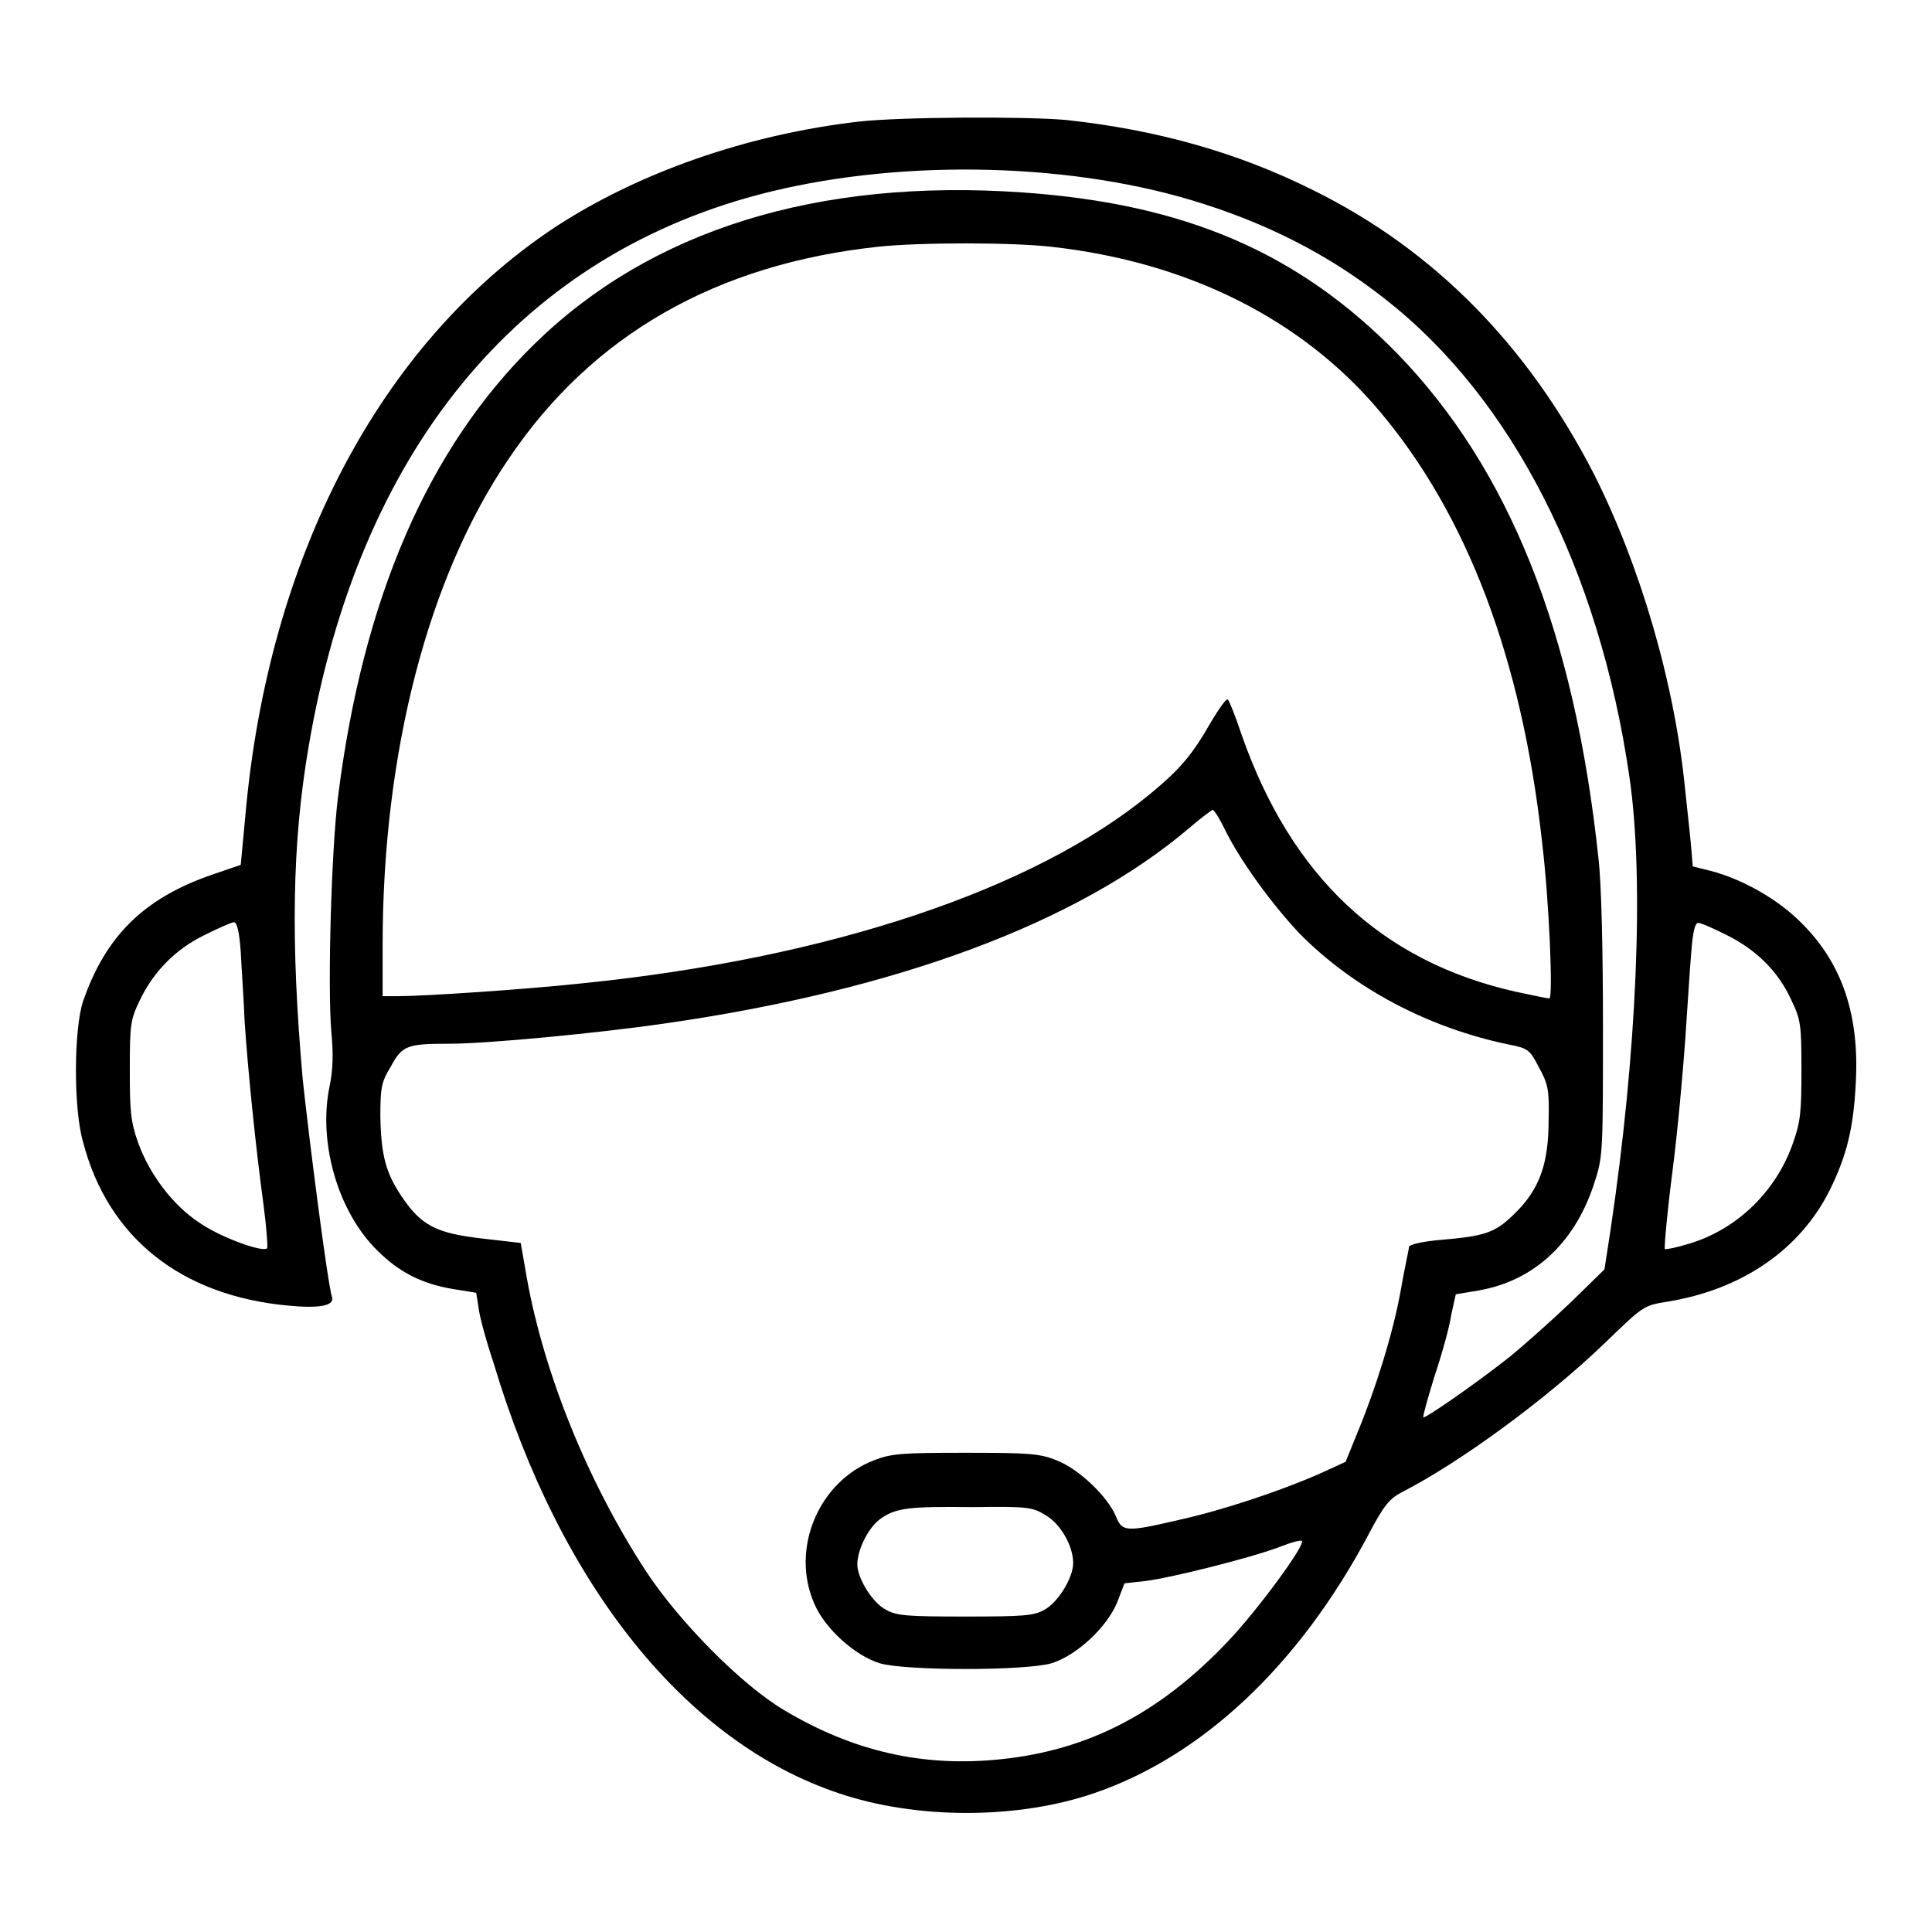 <?xml version="1.0" encoding="utf-8"?>
<!-- Svg Vector Icons : http://www.onlinewebfonts.com/icon -->
<!DOCTYPE svg PUBLIC "-//W3C//DTD SVG 1.1//EN" "http://www.w3.org/Graphics/SVG/1.1/DTD/svg11.dtd">
<svg version="1.1" xmlns="http://www.w3.org/2000/svg" xmlns:xlink="http://www.w3.org/1999/xlink" x="0px" y="0px" viewBox="0 0 256 256" enable-background="new 0 0 256 256" xml:space="preserve">
<g><g><g><path fill="#000000" d="M113.9,16.1C99,17.8,84.5,22.9,73.4,30.2c-23.1,15.4-37.9,43.7-40.9,78l-0.6,6.4l-3.8,1.3C19.1,119,14,124,11,132.7c-1.2,3.6-1.3,14.1,0,18.6C14.3,164,24,171.7,38.2,173c4.2,0.4,6.1,0,5.8-1.1c-0.6-1.8-3.1-21.4-3.9-29c-1.6-18.2-1.4-31.2,0.8-44c6.6-38.9,27.5-64.6,59.6-73.1c17.8-4.7,40.2-4.4,57.3,0.7c9.7,2.9,18.1,7.1,25.7,13.1c16.8,13.1,28.4,35.8,32.4,63.3c2,13.6,1,36.7-2.5,60.1l-0.8,5.2l-4.4,4.3c-2.4,2.3-6.2,5.7-8.3,7.4c-4.7,3.7-11.1,8.1-11.3,7.9c-0.1-0.1,0.6-2.6,1.5-5.5c1-3,2-6.6,2.2-8.1l0.6-2.7l3-0.5c7.5-1.3,13-6.5,15.5-14.7c1-3.1,1-4.3,1-20.2c0-10.4-0.2-19-0.6-22.4c-3.2-30.1-11.9-51.6-26.6-66.8c-13.1-13.4-28.1-19.9-49.7-21.4c-27.2-1.9-49.3,5-64.7,20.1c-14.1,13.8-22.7,33.7-26,59.9c-0.9,7.1-1.4,25.2-0.9,31.2c0.3,3,0.2,5.1-0.2,7.1c-1.6,7.4,1,16.7,6.3,21.9c2.9,2.9,5.9,4.4,10,5.1l3.1,0.5l0.3,1.9c0.1,1.1,1,4.4,2,7.4c8.8,29.4,25.4,50.2,45.7,57c10.3,3.5,23.7,3.5,33.9,0c14.3-4.9,27.1-16.9,36.3-34.2c2.1-4,2.8-4.8,4.5-5.7c7.8-4,19.2-12.4,26.7-19.6c5.2-5,5.2-5.1,8.3-5.6c10.1-1.6,17.8-7,21.7-14.9c2.2-4.5,3.1-8.1,3.4-14.1c0.5-9-1.8-15.8-7.1-21.1c-3.1-3.2-7.9-5.9-12.1-7l-2.4-0.6l-0.2-2.4c-0.1-1.3-0.5-4.8-0.8-7.7c-1.4-14.3-6-29.8-12.1-41.9c-8.8-17.1-21.2-29.7-37.2-37.6c-10-5-20.7-8-32.7-9.3C135.7,15.4,119.3,15.5,113.9,16.1z M139.3,32.7c18.1,2,33.3,9.6,43.6,21.9c11.5,13.7,18.7,32.6,21.4,56.7c1,8.2,1.5,21,1,21c-0.2,0-2.2-0.4-4.5-0.9c-17.7-4-29.7-15.2-36.3-34.1c-0.8-2.4-1.6-4.4-1.8-4.6s-1.1,1.1-2.2,2.9c-2.5,4.4-4.1,6.3-8.1,9.6c-15.4,12.7-42.6,21.8-75.3,25.1c-7.4,0.8-20.9,1.7-24.4,1.7h-2v-6.8c0-25.4,6-48.7,16.7-64.4C78.5,44.3,95,35,116.3,32.7C121.9,32.1,134,32.1,139.3,32.7z M162.2,109.7c2,4.2,6.4,10.2,10,14c7.2,7.3,17.1,12.5,27.7,14.7c2.6,0.5,2.8,0.7,4,3c1.2,2.2,1.4,2.9,1.3,7c0,5.8-1.2,9.2-4.5,12.4c-2.6,2.6-4,3-9.9,3.5c-2.3,0.2-4,0.6-4.1,0.9c0,0.3-0.6,2.9-1.1,5.8c-1,5.6-3.3,13-5.8,19l-1.5,3.7l-3.5,1.6c-5,2.2-12.7,4.8-18.6,6.1c-6.9,1.6-7.5,1.6-8.3-0.4c-1.1-2.7-5-6.4-7.9-7.5c-2.2-0.9-3.7-1-12.1-1c-8.4,0-9.8,0.1-12.1,1c-7.3,2.8-11.1,11.7-7.9,19c1.4,3.3,5.4,6.9,8.7,7.9c3.5,1,19.2,1,22.7,0c3.3-1,7.3-4.7,8.7-8l1-2.6l2.7-0.3c3.4-0.4,14.1-3.1,17.8-4.5c1.5-0.6,2.9-1,3-0.8c0.5,0.5-5.9,9.2-9.8,13.3c-9,9.5-18.5,14.4-30,15.6c-10.3,1.1-19.6-1-28.8-6.5c-5.6-3.3-13.9-11.7-18.3-18.4c-7.7-11.8-13.5-26.1-15.8-38.9l-0.8-4.6l-5.2-0.6c-6-0.7-8-1.7-10.6-5.6c-2.1-3.1-2.7-5.5-2.8-10.5c0-3.8,0.1-4.6,1.4-6.7c1.5-2.8,2.2-3,7.8-3c4.9,0,19.7-1.4,28.6-2.7c30.6-4.4,54.6-13.3,69.4-25.9c1.5-1.3,3-2.4,3.1-2.4C161,107.5,161.6,108.5,162.2,109.7z M31.9,126.1c0.1,2.2,0.4,6.2,0.5,9c0.4,6.3,1.5,17.1,2.5,24.4c0.4,3,0.6,5.7,0.5,5.9c-0.6,0.6-6.3-1.5-9-3.4c-3.5-2.3-6.6-6.4-8.1-10.6c-1-2.8-1.1-4.2-1.1-9.7c0-6,0.1-6.6,1.3-9.1c1.8-3.8,4.7-6.8,8.6-8.7c1.8-0.9,3.6-1.7,3.9-1.7C31.4,122.2,31.7,123.4,31.9,126.1z M228.8,123.9c4,2,6.9,4.9,8.6,8.7c1.2,2.5,1.3,3.2,1.3,9.1c0,5.5-0.1,6.9-1.1,9.7c-2.2,6.4-7.4,11.5-13.8,13.4c-1.6,0.5-3.1,0.8-3.2,0.7c-0.1-0.2,0.3-4.8,1-10.2c0.7-5.4,1.4-13.3,1.7-17.5c0.3-4.2,0.6-9.4,0.8-11.6c0.2-2.7,0.5-3.9,0.9-3.9C225.2,122.2,227,123,228.8,123.9z M138.6,200.8c2,1.2,3.6,4.1,3.6,6.3c0,2-2,5.2-3.8,6.2c-1.4,0.8-2.8,0.9-10.5,0.9s-9.1-0.1-10.5-0.9c-1.8-0.9-3.8-4.2-3.8-6c0-2,1.5-4.9,3-6c2.1-1.5,3.7-1.7,12.3-1.6C136.3,199.6,136.8,199.7,138.6,200.8z"/></g></g></g>
</svg>